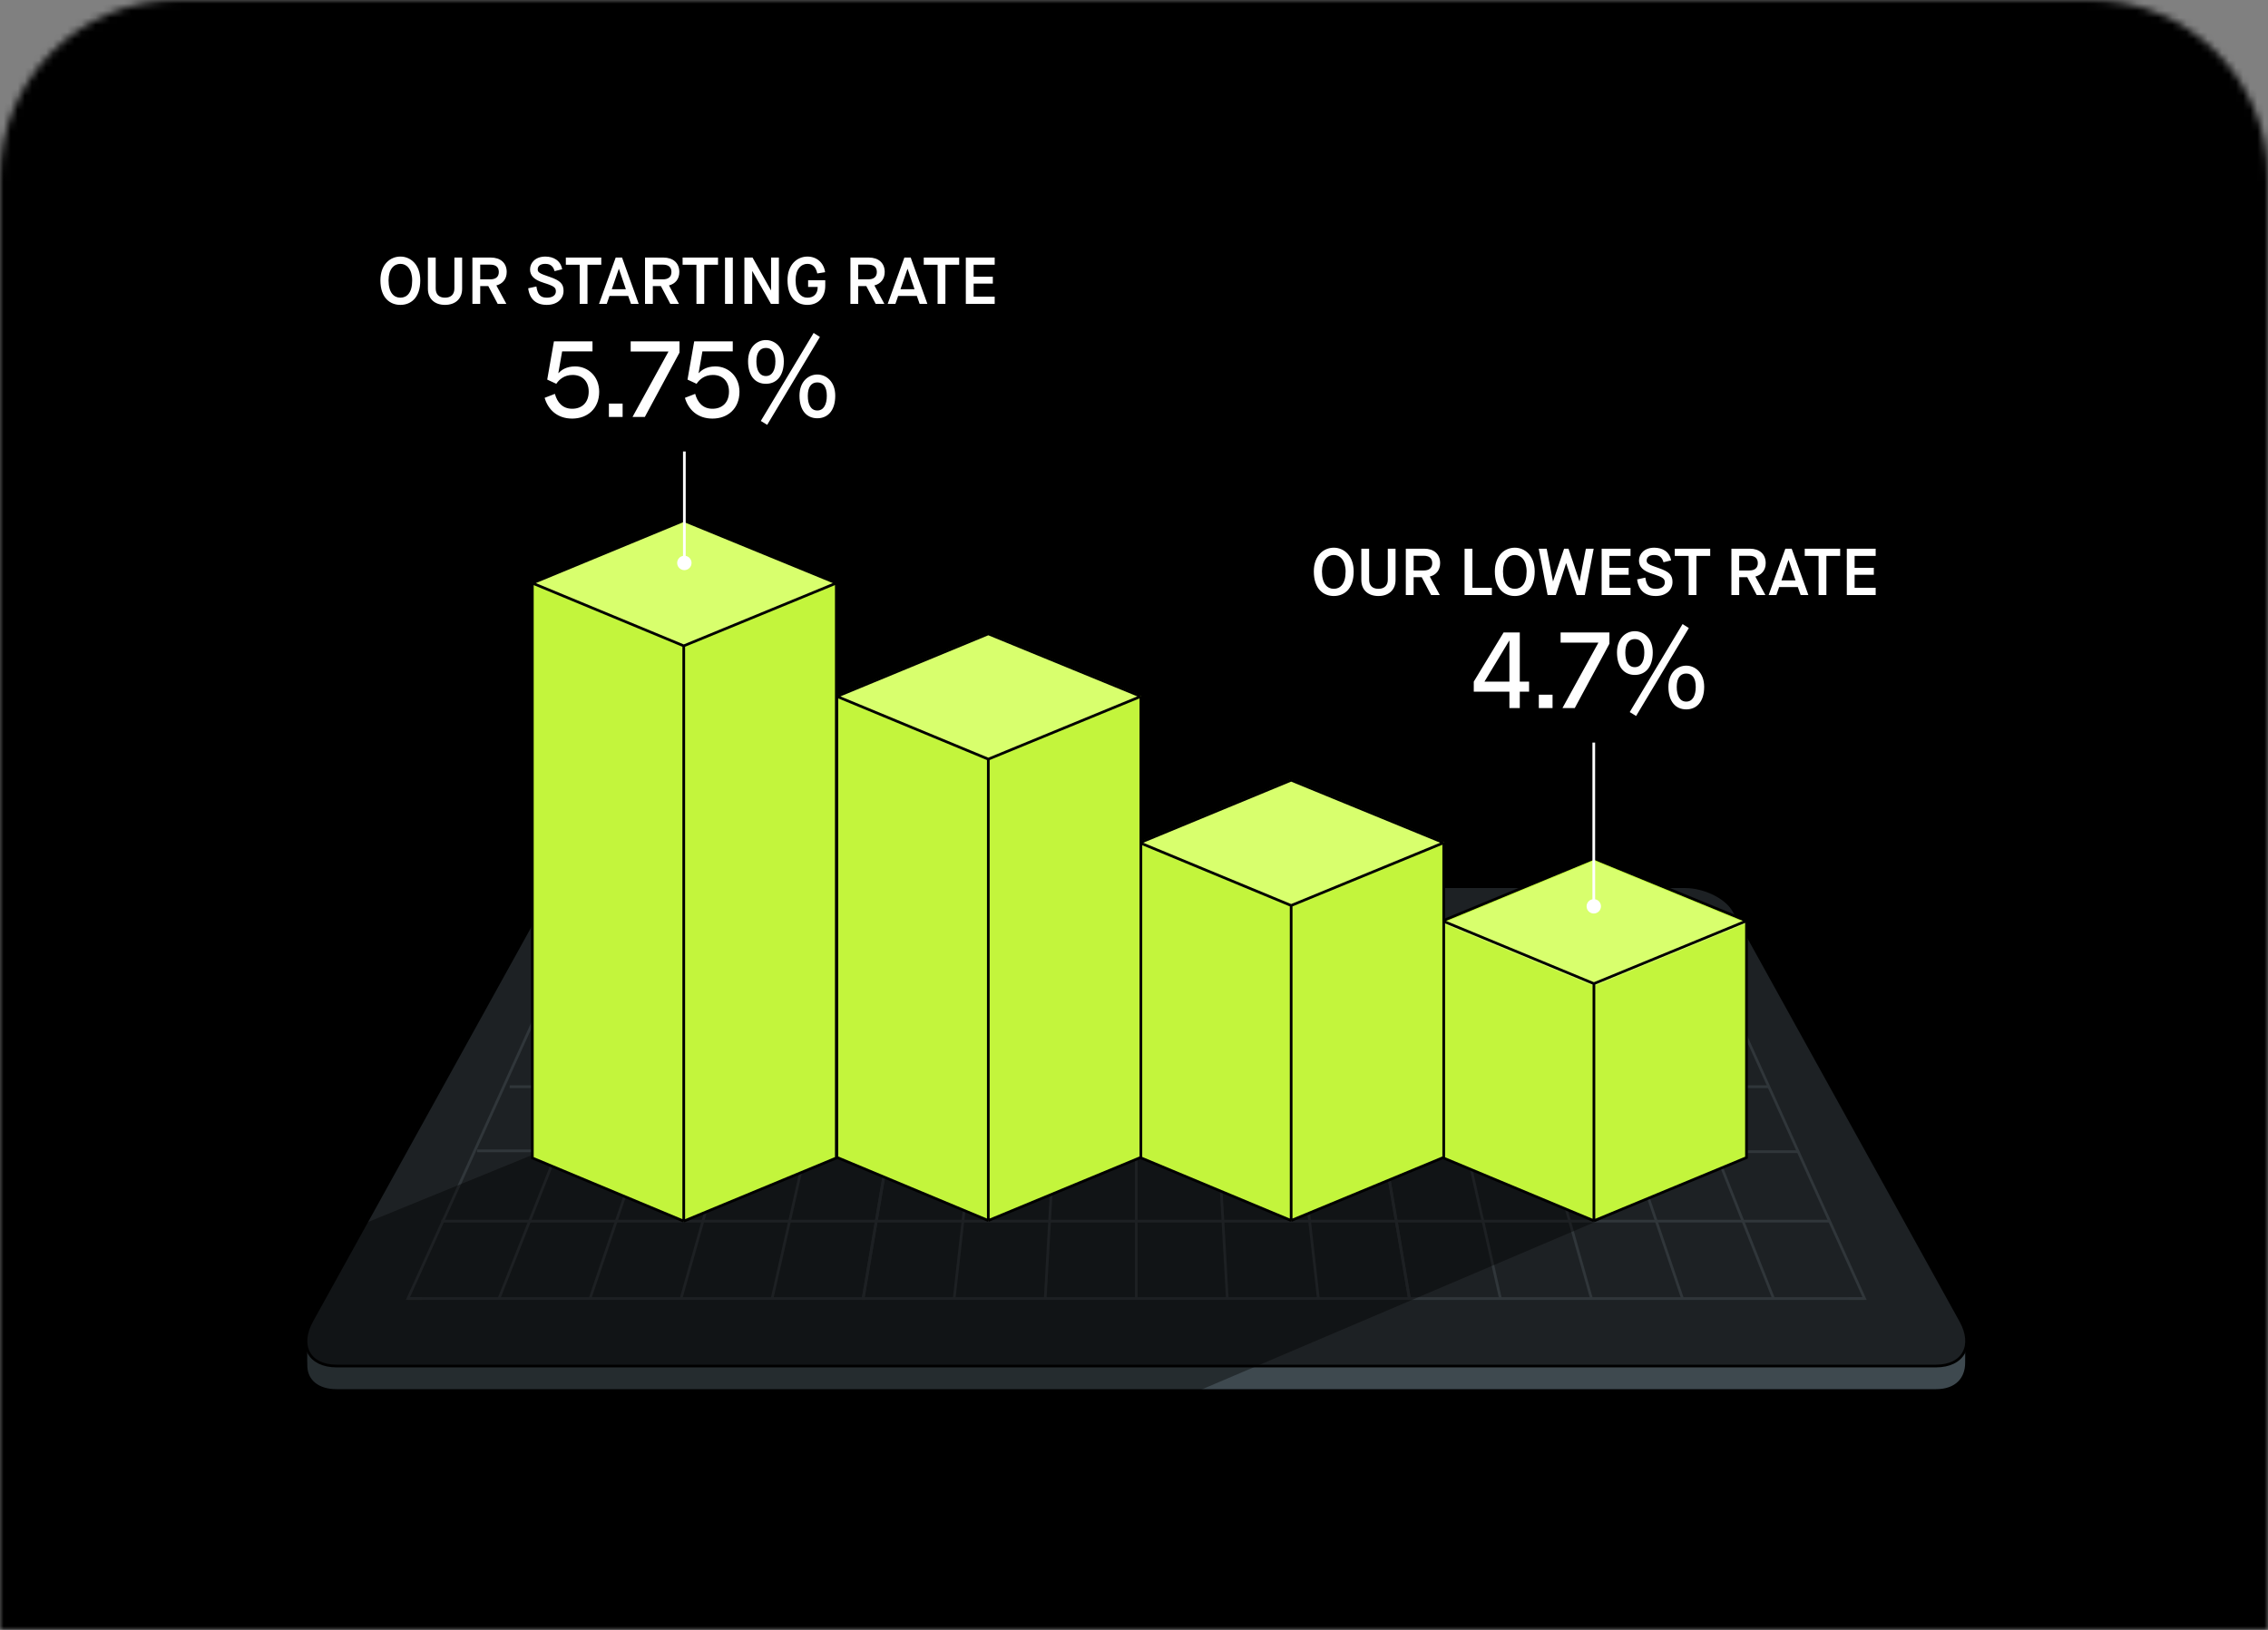 <svg width="320" height="230" viewBox="0 0 320 230" fill="none" xmlns="http://www.w3.org/2000/svg">
<rect x="0" y="0" width="320" height="230" fill="#808080" stroke="none"/>
<mask id="mask0_5427_1565" style="mask-type:alpha" maskUnits="userSpaceOnUse" x="0" y="0" width="320" height="230">
<path d="M0 25C0 11.193 11.193 0 25 0H295C308.807 0 320 11.193 320 25V230H0V25Z" fill="#FFE86C"/>
</mask>
<g mask="url(#mask0_5427_1565)">
<rect y="-147.793" width="320" height="526.51" fill="black" fill-opacity="0.2"/>
<rect x="-6" y="-40" width="332" height="290" fill="black"/>
</g>
<path d="M273.146 196.222H47.495C44.829 196.222 43.267 194.856 43.175 192.875C43.132 191.976 43.17 189.229 43.17 189.229L76.024 131.98C77.072 130.085 80.153 128.579 82.922 128.579H237.723C240.492 128.579 243.57 130.085 244.621 131.98L277.475 189.355L277.459 192.321C277.455 194.536 276.053 196.222 273.146 196.222Z" fill="#3E494F" stroke="black" stroke-width="0.38" stroke-miterlimit="10"/>
<path d="M273.146 192.767H47.494C43.618 192.767 42.075 189.878 43.992 186.409L76.024 128.525C77.072 126.63 80.153 125.124 82.922 125.124H237.722C240.492 125.124 243.57 126.63 244.62 128.525L276.652 186.409C278.568 189.88 277.022 192.767 273.146 192.767Z" fill="#1D2124" stroke="black" stroke-width="0.38" stroke-miterlimit="10"/>
<path d="M78.908 130.399H130.737L121.784 183.242H57.558" stroke="#30363A" stroke-width="0.38" stroke-miterlimit="10"/>
<path d="M62.268 172.319H123.634" stroke="#30363A" stroke-width="0.38" stroke-miterlimit="10"/>
<path d="M67.311 162.398H125.315" stroke="#30363A" stroke-width="0.38" stroke-miterlimit="10"/>
<path d="M71.912 153.348H126.849" stroke="#30363A" stroke-width="0.38" stroke-miterlimit="10"/>
<path d="M76.127 145.055H128.254" stroke="#30363A" stroke-width="0.38" stroke-miterlimit="10"/>
<path d="M78.257 137.431H129.545" stroke="#30363A" stroke-width="0.38" stroke-miterlimit="10"/>
<path d="M120.878 130.398L108.938 183.241" stroke="#30363A" stroke-width="0.38" stroke-miterlimit="10"/>
<path d="M111.016 130.398L96.093 183.241" stroke="#30363A" stroke-width="0.38" stroke-miterlimit="10"/>
<path d="M101.155 130.398L83.249 183.241" stroke="#30363A" stroke-width="0.38" stroke-miterlimit="10"/>
<path d="M91.295 130.398L70.403 183.241" stroke="#30363A" stroke-width="0.38" stroke-miterlimit="10"/>
<path d="M81.434 130.399L57.558 183.242H59.528" stroke="#30363A" stroke-width="0.38" stroke-miterlimit="10"/>
<path d="M130.737 130.398H189.901L198.854 183.241H121.783L130.737 130.398Z" stroke="#30363A" stroke-width="0.38" stroke-miterlimit="10"/>
<path d="M123.633 172.319H197.003" stroke="#30363A" stroke-width="0.38" stroke-miterlimit="10"/>
<path d="M125.314 162.398H195.323" stroke="#30363A" stroke-width="0.38" stroke-miterlimit="10"/>
<path d="M126.848 153.348H193.788" stroke="#30363A" stroke-width="0.38" stroke-miterlimit="10"/>
<path d="M128.253 145.054H192.384" stroke="#30363A" stroke-width="0.38" stroke-miterlimit="10"/>
<path d="M129.545 137.432H191.094" stroke="#30363A" stroke-width="0.38" stroke-miterlimit="10"/>
<path d="M180.04 130.399L186.009 183.242" stroke="#30363A" stroke-width="0.38" stroke-miterlimit="10"/>
<path d="M170.181 130.399L173.164 183.242" stroke="#30363A" stroke-width="0.38" stroke-miterlimit="10"/>
<path d="M160.318 130.399V183.242" stroke="#30363A" stroke-width="0.38" stroke-miterlimit="10"/>
<path d="M150.457 130.399L147.474 183.242" stroke="#30363A" stroke-width="0.38" stroke-miterlimit="10"/>
<path d="M140.597 130.399L134.628 183.242" stroke="#30363A" stroke-width="0.38" stroke-miterlimit="10"/>
<path d="M263.081 183.241H198.855L189.902 130.398H244.557" stroke="#30363A" stroke-width="0.38" stroke-miterlimit="10"/>
<path d="M197.004 172.319H258.107" stroke="#30363A" stroke-width="0.38" stroke-miterlimit="10"/>
<path d="M195.272 162.517H253.765" stroke="#30363A" stroke-width="0.38" stroke-miterlimit="10"/>
<path d="M193.784 153.347H249.551" stroke="#30363A" stroke-width="0.38" stroke-miterlimit="10"/>
<path d="M192.385 145.055H244.842" stroke="#30363A" stroke-width="0.38" stroke-miterlimit="10"/>
<path d="M191.058 137.484H240.876" stroke="#30363A" stroke-width="0.38" stroke-miterlimit="10"/>
<path d="M239.204 130.399L263.08 183.242H260.824" stroke="#30363A" stroke-width="0.38" stroke-miterlimit="10"/>
<path d="M229.343 130.399L250.236 183.242" stroke="#30363A" stroke-width="0.38" stroke-miterlimit="10"/>
<path d="M219.484 130.399L237.391 183.242" stroke="#30363A" stroke-width="0.38" stroke-miterlimit="10"/>
<path d="M209.623 130.399L224.546 183.242" stroke="#30363A" stroke-width="0.38" stroke-miterlimit="10"/>
<path d="M199.761 130.399L211.7 183.242" stroke="#30363A" stroke-width="0.38" stroke-miterlimit="10"/>
<path opacity="0.4" d="M168.99 196.309L226.615 171.771L211.756 162.353L75.11 162.973L51.643 172.559L43.34 187.802C43.34 187.802 42.597 192.387 43.588 194.494C44.344 196.101 47.058 196.309 47.058 196.309L168.99 196.309Z" fill="black"/>
<path d="M246.418 163.353V130.073L224.892 121.246L203.529 130.073V163.353L224.892 172.269L246.418 163.353Z" fill="#C3F53C"/>
<path d="M246.418 130.286L224.892 139.143L203.529 130.286L224.892 121.458L246.418 130.286Z" fill="#D8FF6D"/>
<path d="M246.418 129.95V163.354L224.892 172.27M246.418 129.95L224.892 138.807M246.418 129.95L224.892 121.122L203.529 129.95M224.892 172.27V138.807M224.892 172.27L203.529 163.354V129.95M224.892 138.807L203.529 129.95" stroke="black" stroke-width="0.38"/>
<path d="M203.7 163.32V118.797L182.173 109.969L160.811 118.797V163.32L182.173 172.236L203.7 163.32Z" fill="#C3F53C"/>
<path d="M203.7 118.884L182.173 127.741L160.811 118.884L182.173 110.056L203.7 118.884Z" fill="#D8FF6D"/>
<path d="M203.7 118.921L203.7 163.319L182.173 172.235M203.7 118.921L182.173 127.778M203.7 118.921L182.173 110.094L160.811 118.921M182.173 172.235V127.778M182.173 172.235L160.811 163.319V118.921M182.173 127.778L160.811 118.921" stroke="black" stroke-width="0.38"/>
<path d="M160.971 163.319V98.145L139.444 89.317L118.082 98.145V163.319L139.444 172.235L160.971 163.319Z" fill="#C3F53C"/>
<path d="M160.97 98.232L139.444 107.089L118.081 98.232L139.444 89.404L160.97 98.232Z" fill="#D8FF6D"/>
<path d="M160.97 98.269L160.97 163.319L139.443 172.235M160.97 98.269L139.444 107.126M160.97 98.269L139.444 89.442L118.081 98.269M139.443 172.235L139.444 107.126M139.443 172.235L118.081 163.319L118.081 98.269M139.444 107.126L118.081 98.269" stroke="black" stroke-width="0.38"/>
<path d="M117.999 163.407V82.282L96.472 73.455L75.109 82.282V163.407L96.472 172.323L117.999 163.407Z" fill="#C3F53C"/>
<path d="M117.998 82.37L96.472 91.227L75.109 82.37L96.472 73.542L117.998 82.37Z" fill="#D8FF6D"/>
<path d="M117.999 82.282V163.406L96.472 172.322M117.999 82.282L96.472 91.139M117.999 82.282L96.472 73.455L75.109 82.282M96.472 172.322V91.139M96.472 172.322L75.109 163.406V82.282M96.472 91.139L75.109 82.282" stroke="black" stroke-width="0.38"/>
<path d="M224.872 126.881C224.311 126.881 223.857 127.335 223.857 127.895C223.857 128.455 224.311 128.909 224.872 128.909C225.432 128.909 225.886 128.455 225.886 127.895C225.886 127.335 225.432 126.881 224.872 126.881ZM224.681 104.789L224.681 127.895L225.062 127.895L225.062 104.789L224.681 104.789Z" fill="white"/>
<path d="M188.193 83.088C189.09 83.088 189.856 82.425 189.856 80.65C189.856 79.053 189.071 78.315 188.193 78.315C187.306 78.315 186.521 79.034 186.521 80.641C186.521 82.406 187.287 83.088 188.193 83.088ZM188.193 84.106C186.755 84.106 185.372 83.144 185.372 80.641C185.372 78.39 186.764 77.287 188.193 77.287C189.613 77.287 190.995 78.399 190.995 80.65C190.995 83.153 189.622 84.106 188.193 84.106ZM192.073 81.836V77.428H193.175V81.78C193.175 82.593 193.605 83.088 194.483 83.088C195.37 83.088 195.809 82.584 195.809 81.799V77.428H196.902V81.836C196.902 83.256 195.931 84.106 194.483 84.106C193.035 84.106 192.073 83.256 192.073 81.836ZM198.352 83.966V77.428H200.958C202.285 77.428 203.191 78.165 203.191 79.464C203.191 80.482 202.602 81.136 201.734 81.36L203.144 83.966H201.92L200.594 81.454H199.454V83.966H198.352ZM199.454 80.501H200.874C201.584 80.501 202.079 80.202 202.079 79.464C202.079 78.726 201.593 78.427 200.874 78.427H199.454V80.501ZM206.644 83.966V77.428H207.746V82.948H210.492V83.966H206.644ZM213.734 83.088C214.631 83.088 215.397 82.425 215.397 80.65C215.397 79.053 214.612 78.315 213.734 78.315C212.847 78.315 212.062 79.034 212.062 80.641C212.062 82.406 212.828 83.088 213.734 83.088ZM213.734 84.106C212.296 84.106 210.913 83.144 210.913 80.641C210.913 78.39 212.305 77.287 213.734 77.287C215.154 77.287 216.537 78.399 216.537 80.65C216.537 83.153 215.163 84.106 213.734 84.106ZM218.357 83.966L217.105 77.428H218.226L219.113 82.033H219.132L220.682 77.428H221.308L222.85 82.033H222.868L223.756 77.428H224.858L223.606 83.966H222.457L220.981 79.483H220.963L219.515 83.966H218.357ZM225.982 83.966V77.428H230.055V78.446H227.085V80.127H229.793V81.108H227.085V82.948H230.055V83.966H225.982ZM230.989 81.762L232.148 81.51C232.307 82.556 232.624 83.088 233.624 83.088C234.427 83.088 234.894 82.743 234.894 82.201C234.894 81.668 234.67 81.454 233.166 80.986C231.765 80.547 231.251 79.95 231.251 79.1C231.251 78.156 232.017 77.287 233.399 77.287C234.558 77.287 235.566 77.839 235.781 79.081L234.707 79.342C234.548 78.763 234.231 78.315 233.399 78.315C232.661 78.315 232.335 78.661 232.335 79.09C232.335 79.511 232.549 79.66 233.988 80.146C235.566 80.678 235.977 81.173 235.977 82.135C235.977 83.237 235.099 84.106 233.614 84.106C232.12 84.106 231.186 83.322 230.989 81.762ZM238.254 83.966V78.446H236.302V77.428H241.299V78.446H239.356V83.966H238.254ZM244.29 83.966V77.428H246.896C248.222 77.428 249.128 78.165 249.128 79.464C249.128 80.482 248.54 81.136 247.671 81.36L249.082 83.966H247.858L246.532 81.454H245.392V83.966H244.29ZM245.392 80.501H246.812C247.522 80.501 248.017 80.202 248.017 79.464C248.017 78.726 247.531 78.427 246.812 78.427H245.392V80.501ZM254.057 83.966L253.665 82.845H251.022L250.639 83.966H249.546L251.9 77.428H252.796L255.15 83.966H254.057ZM252.339 79.025L251.349 81.902H253.338L252.357 79.025H252.339ZM256.589 83.966V78.446H254.637V77.428H259.634V78.446H257.691V83.966H256.589ZM260.572 83.966V77.428H264.645V78.446H261.675V80.127H264.383V81.108H261.675V82.948H264.645V83.966H260.572Z" fill="white"/>
<path d="M56.494 42.006C57.391 42.006 58.157 41.343 58.157 39.568C58.157 37.971 57.372 37.233 56.494 37.233C55.607 37.233 54.822 37.952 54.822 39.558C54.822 41.324 55.588 42.006 56.494 42.006ZM56.494 43.024C55.056 43.024 53.673 42.062 53.673 39.558C53.673 37.307 55.065 36.205 56.494 36.205C57.914 36.205 59.296 37.317 59.296 39.568C59.296 42.071 57.923 43.024 56.494 43.024ZM60.374 40.754V36.345H61.476V40.698C61.476 41.511 61.906 42.006 62.784 42.006C63.672 42.006 64.111 41.501 64.111 40.717V36.345H65.203V40.754C65.203 42.174 64.232 43.024 62.784 43.024C61.336 43.024 60.374 42.174 60.374 40.754ZM66.653 42.884V36.345H69.259C70.586 36.345 71.492 37.083 71.492 38.382C71.492 39.4 70.903 40.053 70.035 40.278L71.445 42.884H70.222L68.895 40.371H67.755V42.884H66.653ZM67.755 39.418H69.175C69.885 39.418 70.38 39.119 70.38 38.382C70.38 37.644 69.894 37.345 69.175 37.345H67.755V39.418ZM74.525 40.679L75.683 40.427C75.842 41.473 76.159 42.006 77.159 42.006C77.962 42.006 78.429 41.66 78.429 41.118C78.429 40.586 78.205 40.371 76.701 39.904C75.3 39.465 74.786 38.867 74.786 38.017C74.786 37.074 75.552 36.205 76.935 36.205C78.093 36.205 79.102 36.756 79.317 37.998L78.242 38.26C78.084 37.681 77.766 37.233 76.935 37.233C76.197 37.233 75.87 37.578 75.87 38.008C75.87 38.428 76.085 38.578 77.523 39.063C79.102 39.596 79.513 40.091 79.513 41.053C79.513 42.155 78.635 43.024 77.15 43.024C75.655 43.024 74.721 42.239 74.525 40.679ZM81.79 42.884V37.363H79.837V36.345H84.835V37.363H82.892V42.884H81.79ZM89.027 42.884L88.635 41.763H85.992L85.609 42.884H84.516L86.87 36.345H87.766L90.12 42.884H89.027ZM87.309 37.943L86.319 40.819H88.308L87.327 37.943H87.309ZM91.009 42.884V36.345H93.615C94.941 36.345 95.847 37.083 95.847 38.382C95.847 39.4 95.259 40.053 94.39 40.278L95.8 42.884H94.577L93.25 40.371H92.111V42.884H91.009ZM92.111 39.418H93.531C94.241 39.418 94.736 39.119 94.736 38.382C94.736 37.644 94.25 37.345 93.531 37.345H92.111V39.418ZM98.264 42.884V37.363H96.311V36.345H101.309V37.363H99.366V42.884H98.264ZM102.293 42.884V36.345H103.396V42.884H102.293ZM105.029 42.884V36.345H106.178L108.775 40.969H108.793V36.345H109.895V42.884H108.775L106.15 38.26H106.131V42.884H105.029ZM113.925 43.024C112.403 43.024 111.114 42.015 111.114 39.521C111.114 37.326 112.487 36.205 113.925 36.205C115.224 36.205 116.223 37.055 116.419 38.41L115.308 38.587C115.167 37.868 114.785 37.233 113.925 37.233C113.038 37.233 112.253 37.98 112.253 39.521C112.253 41.277 113.019 42.006 113.925 42.006C114.822 42.006 115.382 41.455 115.373 40.492H114.019V39.54H116.438V40.324C116.438 42.034 115.382 43.024 113.925 43.024ZM119.989 42.884V36.345H122.595C123.921 36.345 124.827 37.083 124.827 38.382C124.827 39.4 124.239 40.053 123.37 40.278L124.781 42.884H123.557L122.231 40.371H121.091V42.884H119.989ZM121.091 39.418H122.511C123.221 39.418 123.716 39.119 123.716 38.382C123.716 37.644 123.23 37.345 122.511 37.345H121.091V39.418ZM129.756 42.884L129.364 41.763H126.721L126.338 42.884H125.245L127.599 36.345H128.495L130.849 42.884H129.756ZM128.038 37.943L127.048 40.819H129.037L128.056 37.943H128.038ZM132.288 42.884V37.363H130.336V36.345H135.333V37.363H133.39V42.884H132.288ZM136.271 42.884V36.345H140.344V37.363H137.374V39.045H140.082V40.025H137.374V41.866H140.344V42.884H136.271Z" fill="white"/>
<path d="M207.94 97.605V96.187L212.146 89.253H214.432V96.187H215.743V97.605H214.432V99.921H212.969V97.605H207.94ZM209.448 96.187H212.969V90.411H212.938L209.448 96.187ZM217.118 99.921V98.031H219.054V99.921H217.118ZM220.45 99.921L225.51 90.716V90.686H220.191V89.253H227.08V90.838L222.188 99.921H220.45ZM230.662 94.145C231.546 94.145 232.004 93.322 232.004 92.073C232.004 90.808 231.501 90.183 230.662 90.183C229.824 90.183 229.321 90.823 229.321 92.073C229.321 93.322 229.763 94.145 230.662 94.145ZM230.662 95.243C229.184 95.243 228.148 94.16 228.148 92.057C228.148 90.046 229.428 89.07 230.662 89.07C231.897 89.07 233.192 90.046 233.192 92.057C233.192 94.16 232.141 95.243 230.662 95.243ZM237.917 99.007C238.801 99.007 239.258 98.184 239.258 96.934C239.258 95.669 238.755 95.044 237.917 95.044C237.079 95.044 236.576 95.684 236.576 96.934C236.576 98.184 237.018 99.007 237.917 99.007ZM237.917 100.104C236.439 100.104 235.402 99.022 235.402 96.919C235.402 94.907 236.682 93.932 237.917 93.932C239.151 93.932 240.447 94.907 240.447 96.919C240.447 99.022 239.395 100.104 237.917 100.104ZM229.946 100.485L237.399 88.064L238.283 88.628L230.845 101.034L229.946 100.485Z" fill="white"/>
<path d="M76.844 56.141L78.292 55.578C78.612 56.766 79.359 57.681 80.731 57.681C82.102 57.681 83.062 56.812 83.062 55.257C83.062 53.749 82.102 52.91 80.792 52.91C79.603 52.91 78.887 53.566 78.49 54.16L77.21 53.566L78.155 48.171H83.596V49.588H79.313L78.78 52.636L78.81 52.651C79.161 52.24 79.892 51.706 81.142 51.706C82.971 51.706 84.541 53.108 84.541 55.288C84.541 57.665 82.88 59.068 80.731 59.068C78.627 59.068 77.332 57.803 76.844 56.141ZM85.912 58.839V56.949H87.847V58.839H85.912ZM89.244 58.839L94.304 49.634V49.603H88.985V48.171H95.873V49.756L90.981 58.839H89.244ZM96.636 56.141L98.084 55.578C98.404 56.766 99.151 57.681 100.523 57.681C101.894 57.681 102.854 56.812 102.854 55.257C102.854 53.749 101.894 52.91 100.584 52.91C99.395 52.91 98.679 53.566 98.282 54.16L97.002 53.566L97.947 48.171H103.388V49.588H99.105L98.572 52.636L98.603 52.651C98.953 52.24 99.684 51.706 100.934 51.706C102.763 51.706 104.333 53.108 104.333 55.288C104.333 57.665 102.672 59.068 100.523 59.068C98.42 59.068 97.124 57.803 96.636 56.141ZM108.062 53.063C108.946 53.063 109.404 52.24 109.404 50.99C109.404 49.725 108.901 49.1 108.062 49.1C107.224 49.1 106.721 49.74 106.721 50.99C106.721 52.24 107.163 53.063 108.062 53.063ZM108.062 54.16C106.584 54.16 105.548 53.078 105.548 50.975C105.548 48.963 106.828 47.988 108.062 47.988C109.297 47.988 110.592 48.963 110.592 50.975C110.592 53.078 109.541 54.16 108.062 54.16ZM115.317 57.925C116.201 57.925 116.658 57.102 116.658 55.852C116.658 54.587 116.155 53.962 115.317 53.962C114.479 53.962 113.976 54.602 113.976 55.852C113.976 57.102 114.418 57.925 115.317 57.925ZM115.317 59.022C113.839 59.022 112.802 57.94 112.802 55.837C112.802 53.825 114.082 52.849 115.317 52.849C116.551 52.849 117.847 53.825 117.847 55.837C117.847 57.94 116.795 59.022 115.317 59.022ZM107.346 59.403L114.799 46.982L115.683 47.546L108.245 59.951L107.346 59.403Z" fill="white"/>
<path d="M96.559 78.424C95.999 78.424 95.544 78.878 95.544 79.438C95.544 79.999 95.999 80.453 96.559 80.453C97.119 80.453 97.573 79.999 97.573 79.438C97.573 78.878 97.119 78.424 96.559 78.424ZM96.369 63.707L96.369 79.438L96.749 79.438L96.749 63.707L96.369 63.707Z" fill="white"/>
</svg>
